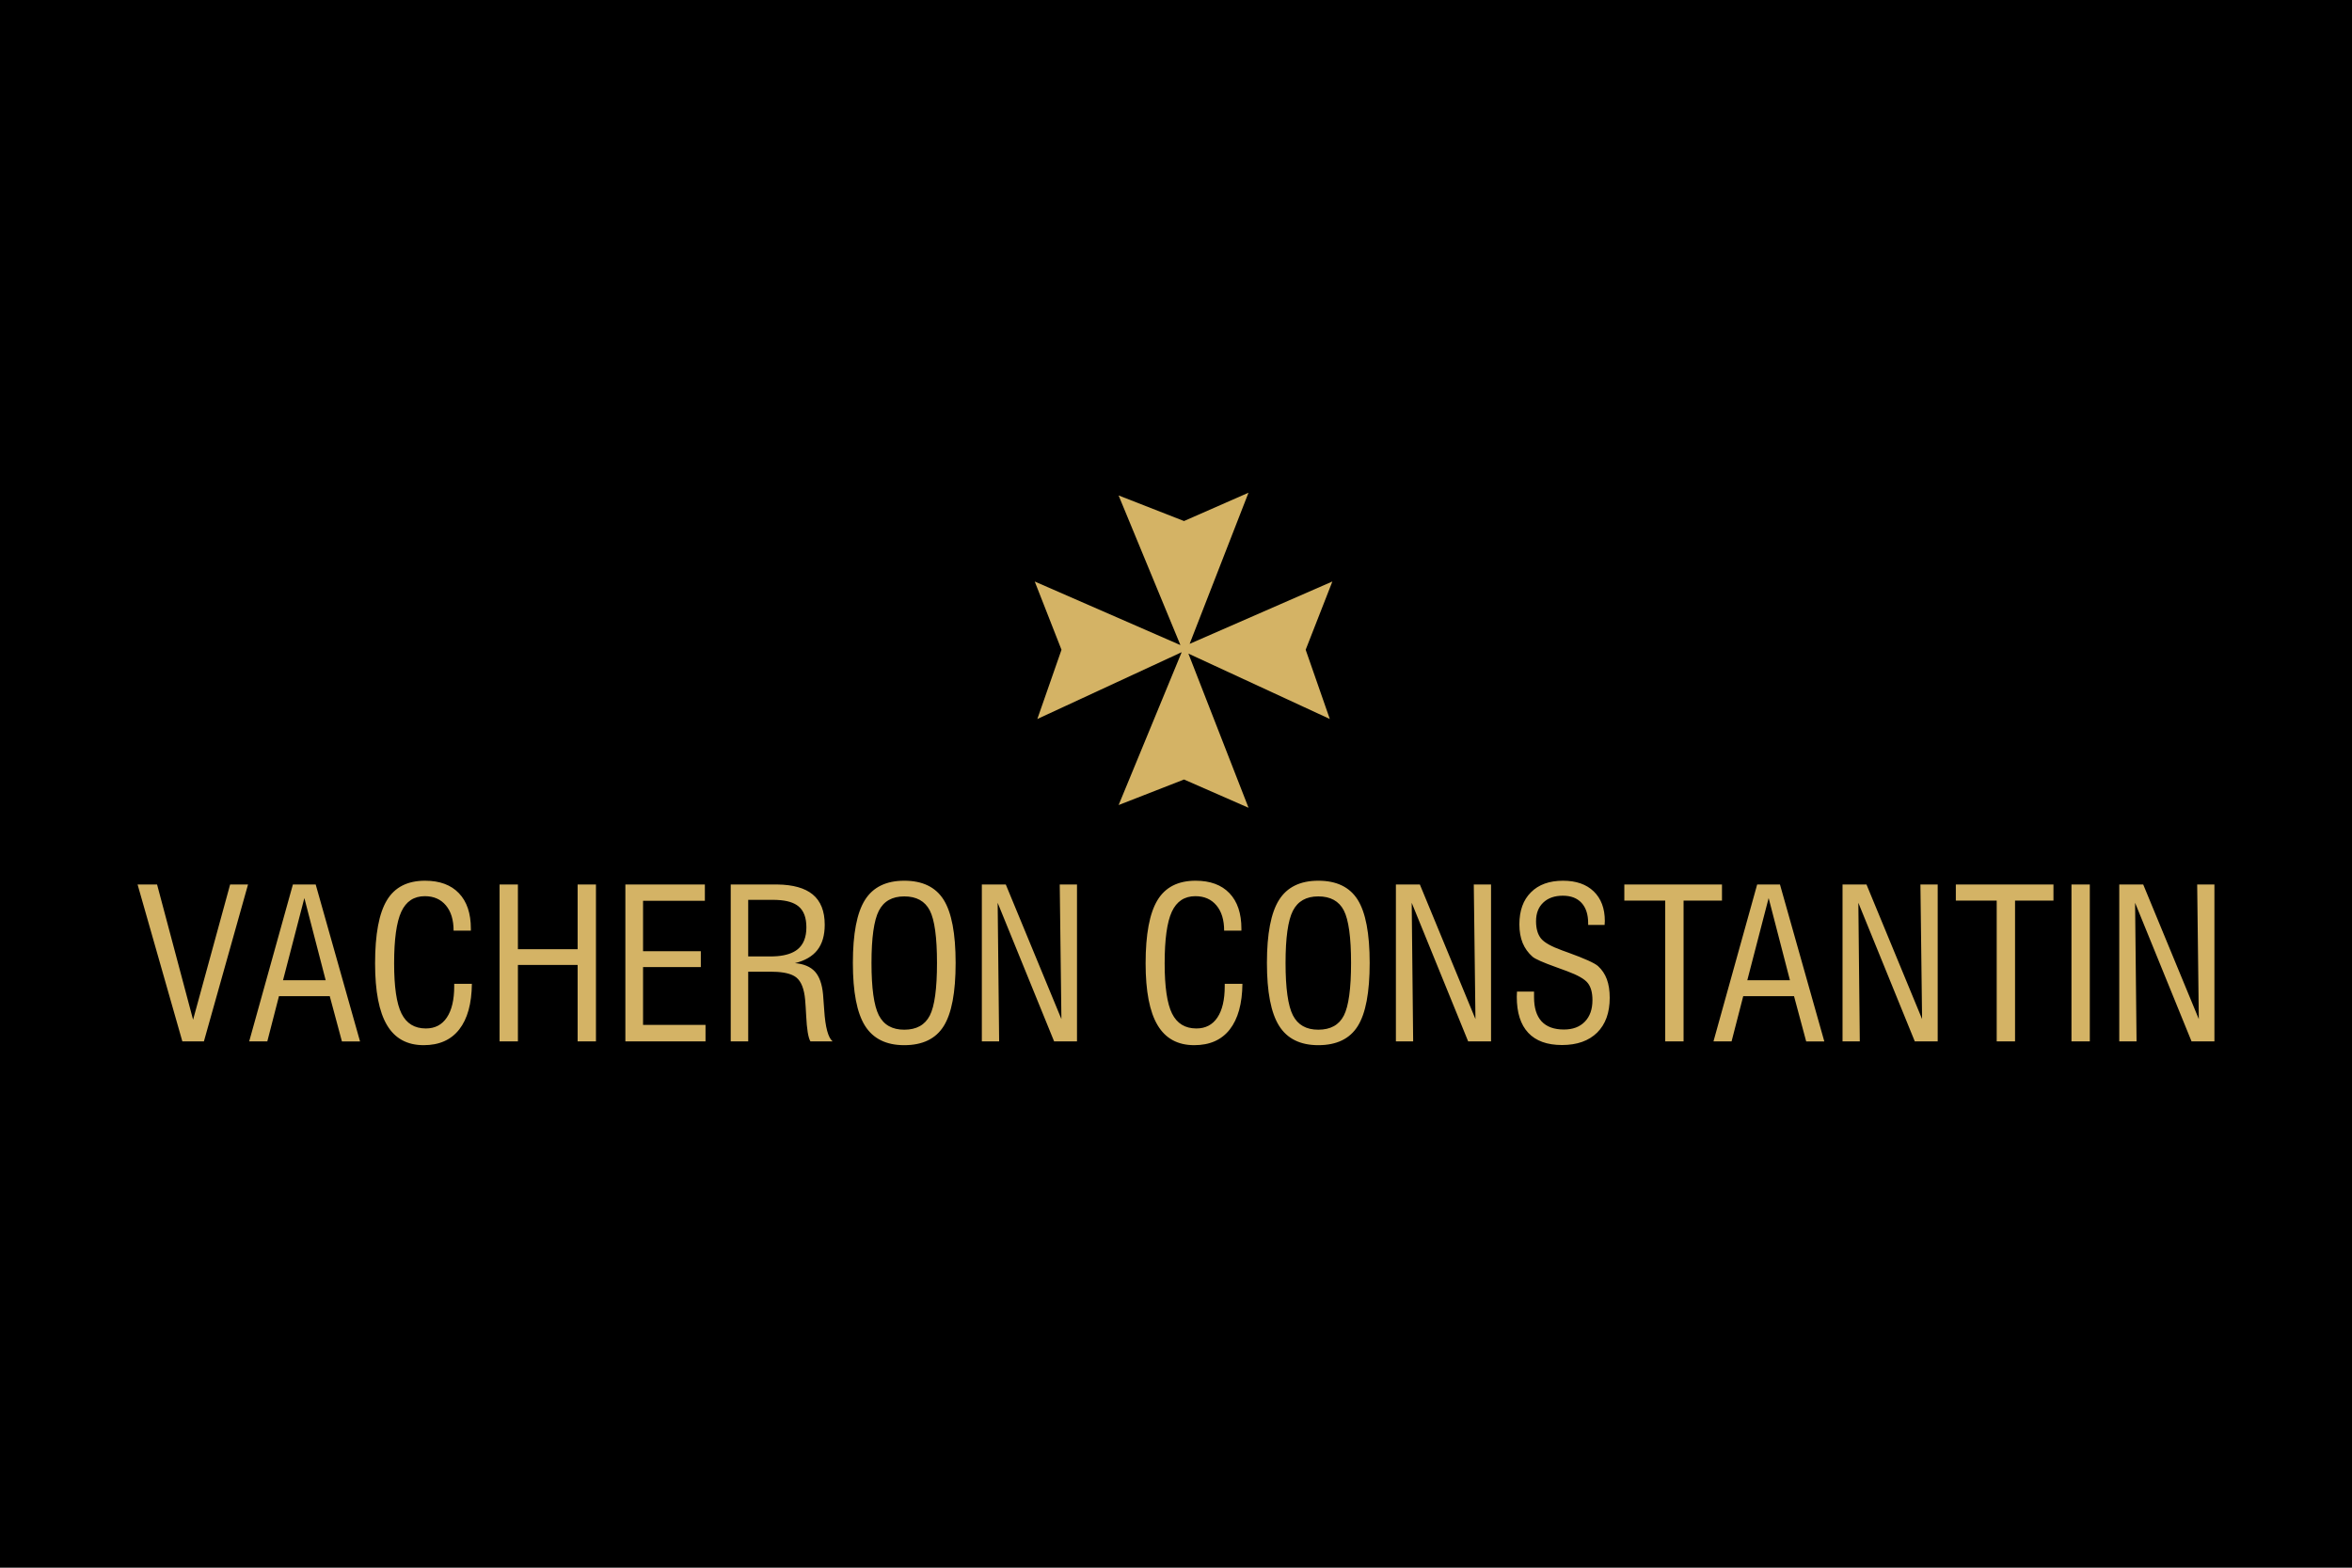 <?xml version="1.0" encoding="utf-8"?>
<!-- Generator: Adobe Illustrator 16.0.0, SVG Export Plug-In . SVG Version: 6.00 Build 0)  -->
<!DOCTYPE svg PUBLIC "-//W3C//DTD SVG 1.1//EN" "http://www.w3.org/Graphics/SVG/1.1/DTD/svg11.dtd">
<svg version="1.1" id="图层_1" xmlns="http://www.w3.org/2000/svg" xmlns:xlink="http://www.w3.org/1999/xlink" x="0px" y="0px"
	 width="540px" height="360px" viewBox="0 0 540 360" enable-background="new 0 0 540 360" xml:space="preserve">
<rect x="-6" y="-12" width="553" height="380"/>
<g>
	<polygon fill-rule="evenodd" clip-rule="evenodd" fill="#D4B365" points="271.841,179.004 256.827,184.868 271.305,149.766 
		238.162,165.112 243.711,149.215 237.567,133.537 271.015,148.137 256.82,113.772 271.839,119.65 286.646,113.146 273.132,147.854 
		305.903,133.53 299.771,149.208 305.311,165.105 272.847,150.092 286.652,185.495 271.841,179.004 	"/>
	<path fill="#D4B365" d="M406.063,228.758v-3.653h4.895l-4.892-18.881l-0.003,0.014v-3.127h2.604l10.181,36.036h-4.161
		l-2.791-10.389H406.063L406.063,228.758z M423.031,239.146L423.031,239.146V203.11h5.499l12.766,30.91l-0.382-30.91h3.965v36.036
		h-5.256l-12.96-31.832l0.331,31.832H423.031L423.031,239.146z M458.427,239.146L458.427,239.146v-32.34h-9.383v-3.696h22.414v3.696
		h-8.82v32.34H458.427L458.427,239.146z M475.592,239.146L475.592,239.146V203.11h4.211v36.036H475.592L475.592,239.146z
		 M486.566,239.146L486.566,239.146V203.11h5.498l12.764,30.91l-0.375-30.91h3.96v36.036h-5.251l-12.965-31.832l0.337,31.832
		H486.566L486.566,239.146z M406.063,203.11L406.063,203.11v3.127l-4.899,18.867h4.899v3.653h-5.831l-2.679,10.389h-3.178v-3.509
		l9.057-32.527H406.063L406.063,203.11z M394.375,206.807L394.375,206.807h0.979v-3.696h-0.979V206.807L394.375,206.807z
		 M394.375,203.11L394.375,203.11v3.696h-7.84v32.34h-4.213v-32.34h-9.389v-3.696H394.375L394.375,203.11z M394.375,235.638
		L394.375,235.638l-0.977,3.509h0.977V235.638L394.375,235.638z M302.668,240.011L302.668,240.011v-3.553
		c2.801,0,4.757-1.078,5.867-3.246c1.104-2.155,1.656-6.19,1.656-12.087c0-5.878-0.553-9.895-1.656-12.05
		c-1.11-2.149-3.066-3.228-5.867-3.228v-3.603c4.186,0,7.203,1.453,9.038,4.361c1.836,2.913,2.759,7.745,2.759,14.519
		c0,6.779-0.911,11.611-2.749,14.524C309.89,238.557,306.871,240.011,302.668,240.011L302.668,240.011z M320.487,239.146
		L320.487,239.146V203.11h5.501l12.764,30.91l-0.383-30.91h3.962v36.036h-5.252l-12.963-31.832l0.334,31.832H320.487
		L320.487,239.146z M348.288,227.711L348.288,227.711h3.916v1.284c0,2.45,0.578,4.299,1.729,5.552
		c1.159,1.247,2.873,1.868,5.132,1.868c2.039,0,3.637-0.596,4.806-1.806c1.167-1.197,1.743-2.851,1.743-4.955
		c0-1.687-0.35-2.989-1.063-3.899c-0.706-0.914-2.304-1.829-4.793-2.75c-0.592-0.226-1.419-0.527-2.486-0.908
		c-2.978-1.065-4.783-1.861-5.404-2.389c-1.018-0.895-1.775-1.948-2.279-3.17c-0.499-1.234-0.751-2.657-0.751-4.273
		c0-3.14,0.879-5.597,2.651-7.356c1.767-1.78,4.229-2.663,7.378-2.663c2.995,0,5.345,0.814,7.041,2.45
		c1.695,1.642,2.547,3.909,2.547,6.793c0,0.088-0.008,0.244-0.025,0.457c-0.019,0.207-0.023,0.356-0.023,0.451h-3.777v-0.376
		c0-2.019-0.506-3.584-1.519-4.687c-1.011-1.097-2.438-1.648-4.291-1.648c-1.905,0-3.408,0.532-4.51,1.585
		c-1.102,1.046-1.648,2.474-1.648,4.268c0,1.697,0.379,3.014,1.125,3.954c0.742,0.934,2.379,1.854,4.898,2.763
		c0.298,0.101,0.746,0.269,1.334,0.482c3.844,1.392,6.136,2.432,6.885,3.12c0.91,0.828,1.581,1.837,2.015,3.015
		c0.443,1.19,0.66,2.607,0.66,4.261c0,3.415-0.963,6.078-2.886,7.989c-1.934,1.898-4.617,2.852-8.063,2.852
		c-3.423,0-6.01-0.935-7.763-2.813c-1.751-1.867-2.627-4.624-2.627-8.259c0-0.119,0.012-0.319,0.023-0.589
		C348.28,228.036,348.288,227.835,348.288,227.711L348.288,227.711z M302.668,202.245L302.668,202.245v3.603
		c-2.771,0-4.71,1.103-5.838,3.315c-1.119,2.205-1.677,6.185-1.677,11.962c0,5.796,0.558,9.8,1.677,12.013
		c1.128,2.212,3.066,3.32,5.838,3.32v3.553c-4.13,0-7.139-1.484-9.001-4.449c-1.862-2.964-2.791-7.77-2.791-14.437
		c0-6.704,0.929-11.53,2.781-14.469C295.508,203.717,298.52,202.245,302.668,202.245L302.668,202.245z M207.611,240.011
		L207.611,240.011v-3.553c2.796,0,4.749-1.078,5.862-3.246c1.104-2.155,1.654-6.19,1.654-12.087c0-5.878-0.55-9.895-1.654-12.05
		c-1.113-2.149-3.065-3.228-5.862-3.228v-3.603c4.178,0,7.196,1.453,9.032,4.361c1.835,2.913,2.761,7.745,2.761,14.519
		c0,6.779-0.913,11.611-2.75,14.524C214.825,238.557,211.806,240.011,207.611,240.011L207.611,240.011z M225.423,239.146
		L225.423,239.146V203.11h5.497l12.771,30.91l-0.385-30.91h3.963v36.036h-5.25l-12.966-31.832l0.341,31.832H225.423L225.423,239.146
		z M281.188,225.919L281.188,225.919h4.064c-0.05,4.567-1.021,8.063-2.903,10.477c-1.886,2.413-4.612,3.615-8.164,3.615
		c-3.795,0-6.601-1.535-8.418-4.6c-1.826-3.058-2.743-7.794-2.743-14.187c0-6.679,0.908-11.511,2.716-14.5
		c1.803-2.988,4.725-4.479,8.761-4.479c3.362,0,5.954,0.959,7.777,2.87c1.823,1.904,2.74,4.629,2.74,8.151v0.451h-3.965
		c0-2.468-0.59-4.404-1.773-5.809c-1.181-1.409-2.79-2.111-4.826-2.111c-2.508,0-4.31,1.19-5.41,3.571
		c-1.102,2.381-1.648,6.329-1.648,11.855c0,5.402,0.565,9.242,1.695,11.523c1.136,2.288,2.994,3.428,5.6,3.428
		c2.085,0,3.693-0.839,4.814-2.512c1.122-1.679,1.684-4.08,1.684-7.182V225.919L281.188,225.919z M207.611,202.245L207.611,202.245
		v3.603c-2.776,0-4.718,1.103-5.845,3.315c-1.118,2.205-1.678,6.185-1.678,11.962c0,5.796,0.56,9.8,1.678,12.013
		c1.127,2.212,3.069,3.32,5.845,3.32v3.553c-4.137,0-7.144-1.484-9.01-4.449c-1.861-2.964-2.788-7.77-2.788-14.437
		c0-6.704,0.926-11.53,2.779-14.469C200.443,203.717,203.456,202.245,207.611,202.245L207.611,202.245z M178.459,223.186
		L178.459,223.186v-3.614c2.04-0.176,3.59-0.702,4.658-1.566c1.346-1.084,2.022-2.771,2.022-5.063c0-2.206-0.595-3.804-1.794-4.801
		c-1.053-0.884-2.683-1.377-4.886-1.478v-3.553c3.625,0.05,6.325,0.808,8.119,2.28c1.849,1.516,2.772,3.841,2.772,6.962
		c0,2.419-0.553,4.349-1.676,5.796c-1.118,1.441-2.837,2.456-5.161,3.026c2.039,0.176,3.563,0.821,4.593,1.942
		c1.018,1.128,1.638,2.87,1.859,5.227c0.083,0.871,0.172,2.073,0.269,3.622c0.252,3.936,0.897,6.328,1.933,7.181h-5.096
		c-0.506-0.827-0.829-2.789-0.979-5.872c-0.083-1.547-0.157-2.77-0.237-3.672c-0.221-2.48-0.878-4.18-1.973-5.093
		C181.985,223.756,180.518,223.324,178.459,223.186L178.459,223.186z M178.459,203.11L178.459,203.11v3.553
		c-0.289-0.013-0.588-0.025-0.896-0.025h-5.782v12.996h4.99c0.595,0,1.16-0.019,1.689-0.063v3.614
		c-0.447-0.024-0.936-0.044-1.444-0.044h-5.235v16.005h-4.013V203.11h10.325H178.459L178.459,203.11z M69.876,228.758
		L69.876,228.758v-3.653h4.898l-4.896-18.881l-0.002,0.014v-3.127h2.604l10.181,36.036h-4.158l-2.793-10.389H69.876L69.876,228.758z
		 M104.283,225.919L104.283,225.919h4.058c-0.048,4.567-1.015,8.063-2.904,10.477c-1.886,2.413-4.61,3.615-8.162,3.615
		c-3.797,0-6.603-1.535-8.42-4.6c-1.829-3.058-2.74-7.794-2.74-14.187c0-6.679,0.906-11.511,2.716-14.5
		c1.799-2.988,4.721-4.479,8.76-4.479c3.359,0,5.955,0.959,7.771,2.87c1.832,1.904,2.744,4.629,2.744,8.151v0.451h-3.965
		c0-2.468-0.59-4.404-1.77-5.809c-1.184-1.409-2.791-2.111-4.83-2.111c-2.504,0-4.307,1.19-5.407,3.571
		c-1.099,2.381-1.648,6.329-1.648,11.855c0,5.402,0.562,9.242,1.695,11.523c1.137,2.288,2.996,3.428,5.597,3.428
		c2.089,0,3.699-0.839,4.812-2.512c1.128-1.679,1.693-4.08,1.693-7.182V225.919L104.283,225.919z M114.701,239.146L114.701,239.146
		V203.11h4.208v14.856h13.711V203.11h4.208v36.036h-4.208v-17.558H118.91v17.558H114.701L114.701,239.146z M143.58,239.146
		L143.58,239.146V203.11h18.253v3.74H147.64v11.587h13.262v3.646H147.64v13.272h14.342v3.791H143.58L143.58,239.146z
		 M41.868,239.146L41.868,239.146L31.586,203.11h4.475l8.27,31.055l8.505-31.055h4.111l-10.133,36.036H41.868L41.868,239.146z
		 M69.876,203.11L69.876,203.11v3.127l-4.897,18.867h4.897v3.653h-5.83l-2.676,10.389h-4.159l10.036-36.036H69.876L69.876,203.11z"
		/>
</g>
</svg>

